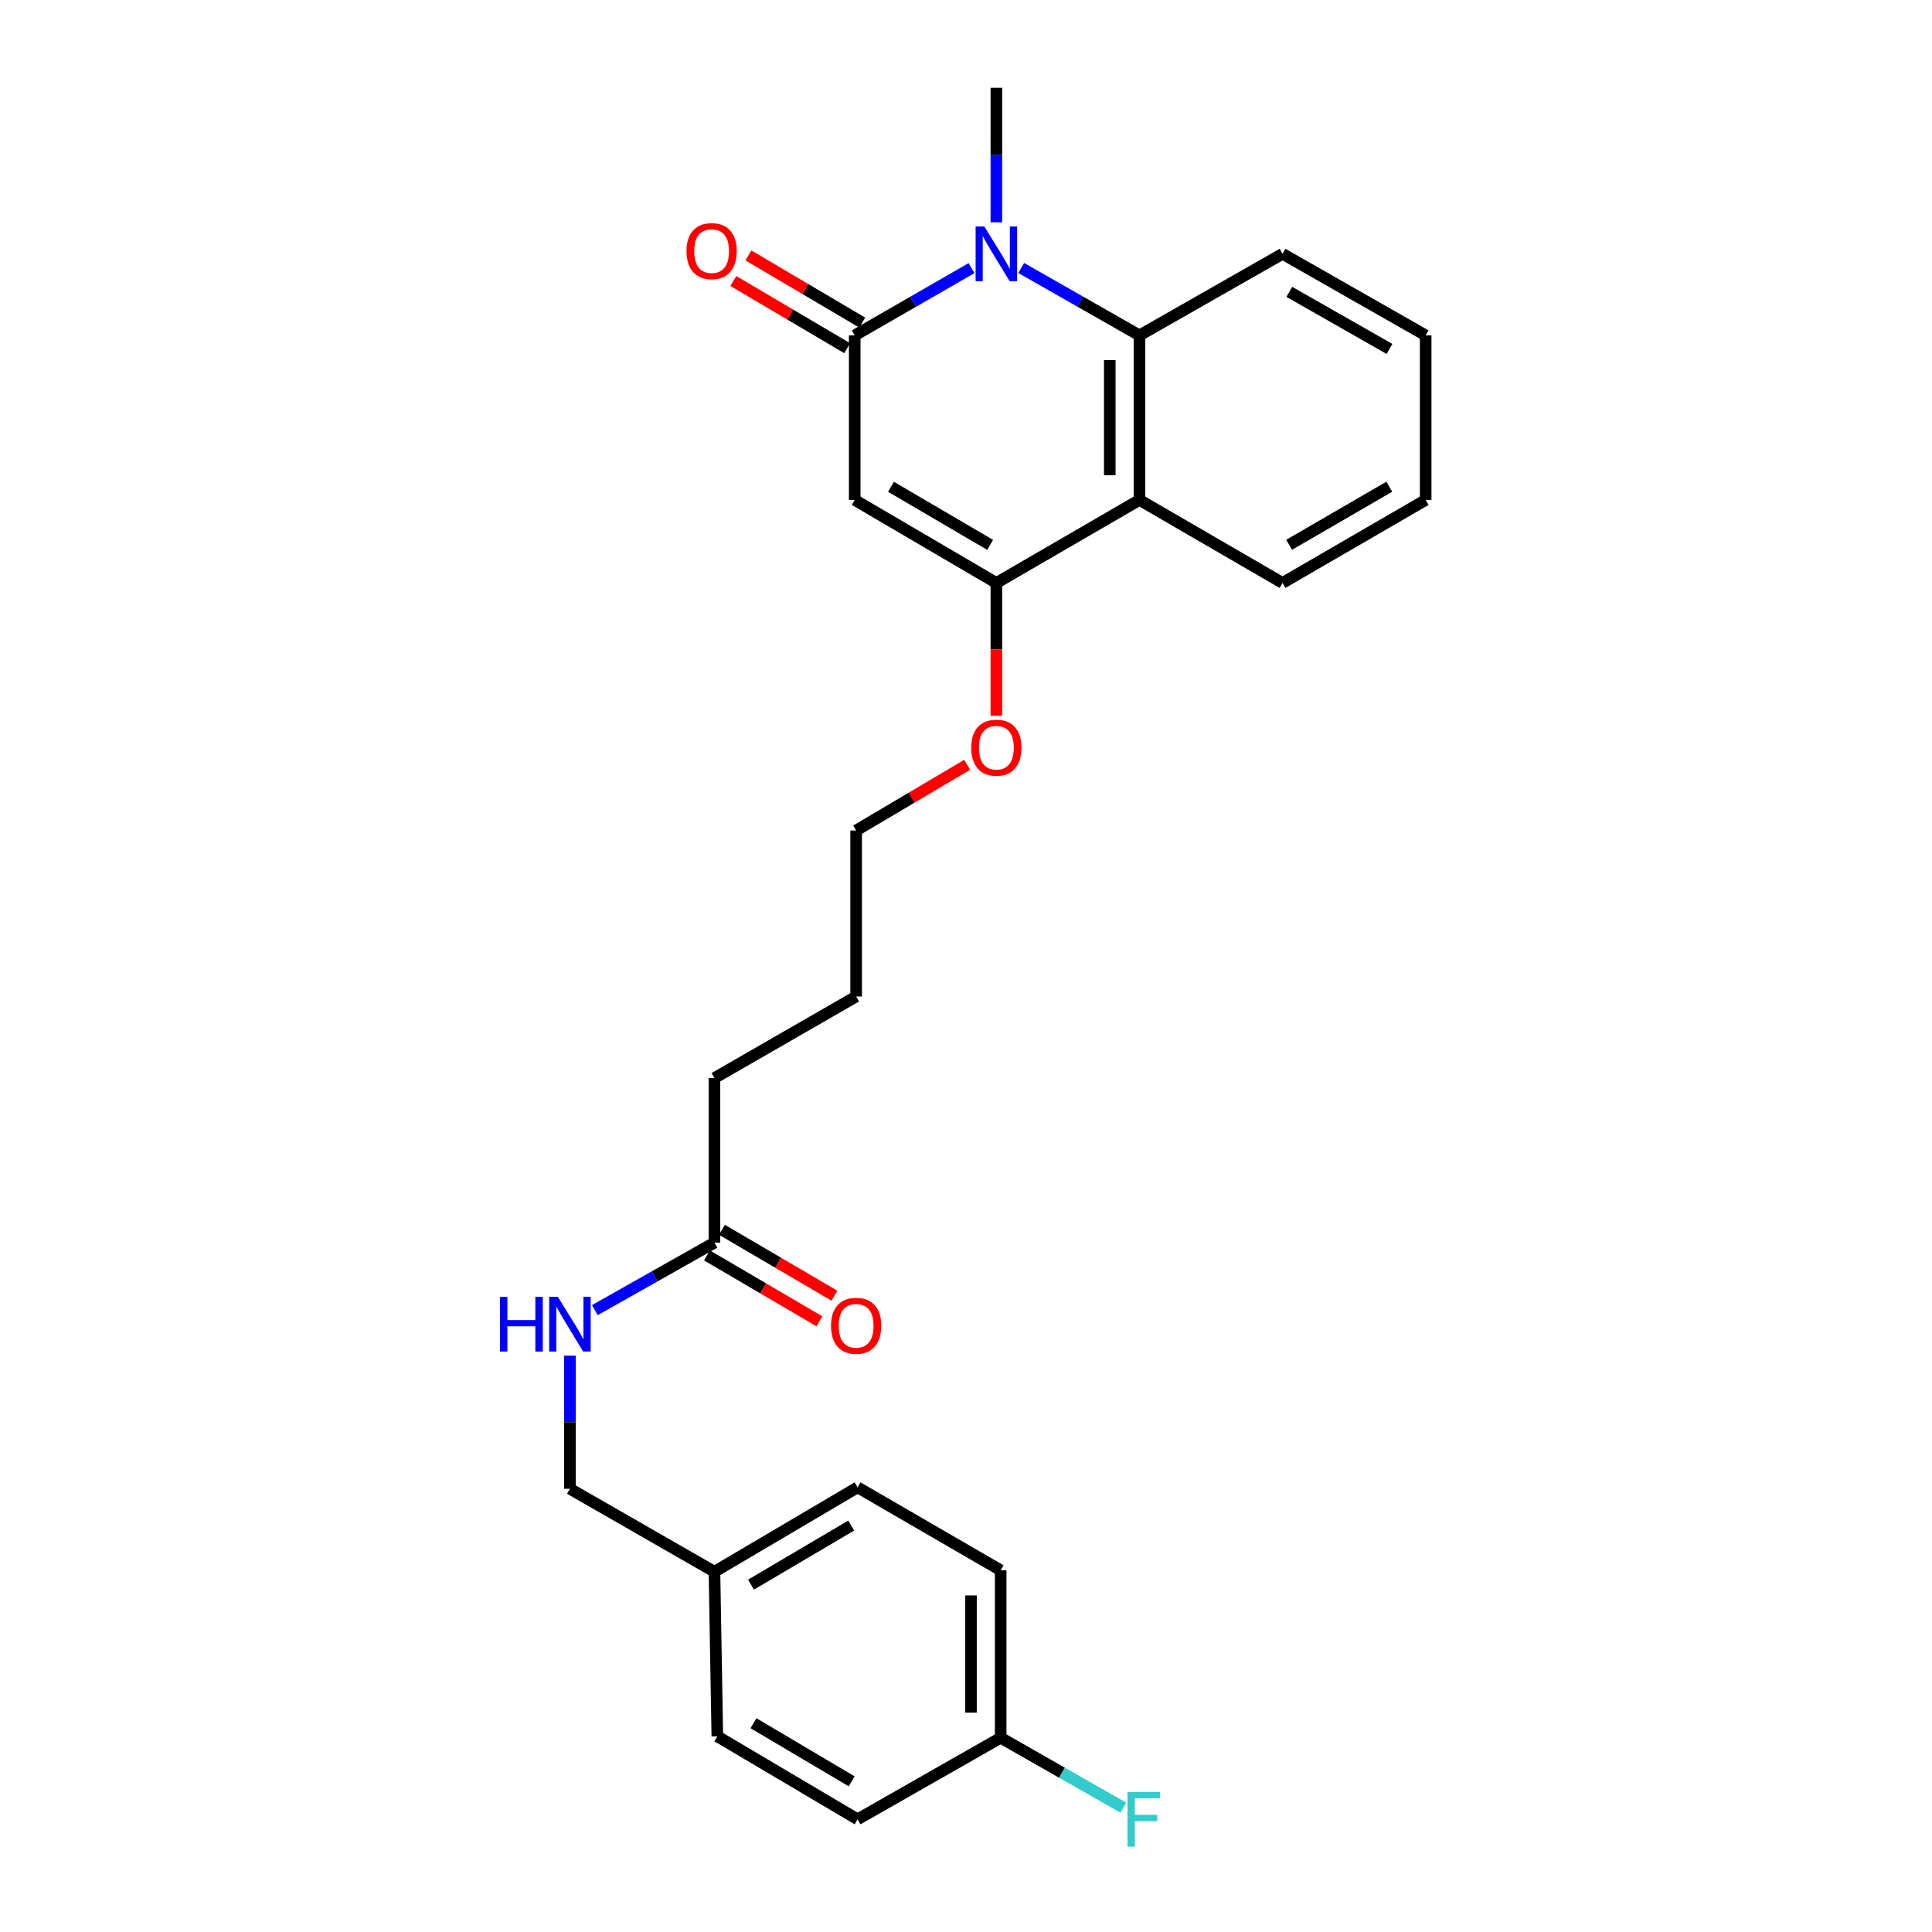 <?xml version='1.0' encoding='iso-8859-1'?>
<svg version='1.1' baseProfile='full'
              xmlns='http://www.w3.org/2000/svg'
                      xmlns:rdkit='http://www.rdkit.org/xml'
                      xmlns:xlink='http://www.w3.org/1999/xlink'
                  xml:space='preserve'
width='1000px' height='1000px' viewBox='0 0 1000 1000'>
<!-- END OF HEADER -->
<rect style='opacity:1.0;fill:#FFFFFF;stroke:none' width='1000' height='1000' x='0' y='0'> </rect>
<path class='bond-0' d='M 442.397,173.597 L 442.397,258.766' style='fill:none;fill-rule:evenodd;stroke:#000000;stroke-width:6px;stroke-linecap:butt;stroke-linejoin:miter;stroke-opacity:1' />
<path class='bond-1' d='M 442.397,173.597 L 472.63,156.187' style='fill:none;fill-rule:evenodd;stroke:#000000;stroke-width:6px;stroke-linecap:butt;stroke-linejoin:miter;stroke-opacity:1' />
<path class='bond-1' d='M 472.63,156.187 L 502.862,138.778' style='fill:none;fill-rule:evenodd;stroke:#0000FF;stroke-width:6px;stroke-linecap:butt;stroke-linejoin:miter;stroke-opacity:1' />
<path class='bond-6' d='M 446.302,166.98 L 416.845,149.597' style='fill:none;fill-rule:evenodd;stroke:#000000;stroke-width:6px;stroke-linecap:butt;stroke-linejoin:miter;stroke-opacity:1' />
<path class='bond-6' d='M 416.845,149.597 L 387.388,132.214' style='fill:none;fill-rule:evenodd;stroke:#FF0000;stroke-width:6px;stroke-linecap:butt;stroke-linejoin:miter;stroke-opacity:1' />
<path class='bond-6' d='M 438.492,180.214 L 409.036,162.83' style='fill:none;fill-rule:evenodd;stroke:#000000;stroke-width:6px;stroke-linecap:butt;stroke-linejoin:miter;stroke-opacity:1' />
<path class='bond-6' d='M 409.036,162.83 L 379.579,145.447' style='fill:none;fill-rule:evenodd;stroke:#FF0000;stroke-width:6px;stroke-linecap:butt;stroke-linejoin:miter;stroke-opacity:1' />
<path class='bond-2' d='M 442.397,258.766 L 515.718,301.731' style='fill:none;fill-rule:evenodd;stroke:#000000;stroke-width:6px;stroke-linecap:butt;stroke-linejoin:miter;stroke-opacity:1' />
<path class='bond-2' d='M 461.164,251.954 L 512.488,282.029' style='fill:none;fill-rule:evenodd;stroke:#000000;stroke-width:6px;stroke-linecap:butt;stroke-linejoin:miter;stroke-opacity:1' />
<path class='bond-3' d='M 528.589,138.713 L 559.185,156.155' style='fill:none;fill-rule:evenodd;stroke:#0000FF;stroke-width:6px;stroke-linecap:butt;stroke-linejoin:miter;stroke-opacity:1' />
<path class='bond-3' d='M 559.185,156.155 L 589.781,173.597' style='fill:none;fill-rule:evenodd;stroke:#000000;stroke-width:6px;stroke-linecap:butt;stroke-linejoin:miter;stroke-opacity:1' />
<path class='bond-10' d='M 515.718,115.067 L 515.718,80.261' style='fill:none;fill-rule:evenodd;stroke:#0000FF;stroke-width:6px;stroke-linecap:butt;stroke-linejoin:miter;stroke-opacity:1' />
<path class='bond-10' d='M 515.718,80.261 L 515.718,45.455' style='fill:none;fill-rule:evenodd;stroke:#000000;stroke-width:6px;stroke-linecap:butt;stroke-linejoin:miter;stroke-opacity:1' />
<path class='bond-9' d='M 515.718,301.731 L 515.718,336.099' style='fill:none;fill-rule:evenodd;stroke:#000000;stroke-width:6px;stroke-linecap:butt;stroke-linejoin:miter;stroke-opacity:1' />
<path class='bond-9' d='M 515.718,336.099 L 515.718,370.468' style='fill:none;fill-rule:evenodd;stroke:#FF0000;stroke-width:6px;stroke-linecap:butt;stroke-linejoin:miter;stroke-opacity:1' />
<path class='bond-26' d='M 515.718,301.731 L 589.781,258.766' style='fill:none;fill-rule:evenodd;stroke:#000000;stroke-width:6px;stroke-linecap:butt;stroke-linejoin:miter;stroke-opacity:1' />
<path class='bond-4' d='M 589.781,173.597 L 589.781,258.766' style='fill:none;fill-rule:evenodd;stroke:#000000;stroke-width:6px;stroke-linecap:butt;stroke-linejoin:miter;stroke-opacity:1' />
<path class='bond-4' d='M 574.415,186.372 L 574.415,245.991' style='fill:none;fill-rule:evenodd;stroke:#000000;stroke-width:6px;stroke-linecap:butt;stroke-linejoin:miter;stroke-opacity:1' />
<path class='bond-16' d='M 589.781,173.597 L 663.844,131.375' style='fill:none;fill-rule:evenodd;stroke:#000000;stroke-width:6px;stroke-linecap:butt;stroke-linejoin:miter;stroke-opacity:1' />
<path class='bond-15' d='M 589.781,258.766 L 663.844,301.731' style='fill:none;fill-rule:evenodd;stroke:#000000;stroke-width:6px;stroke-linecap:butt;stroke-linejoin:miter;stroke-opacity:1' />
<path class='bond-5' d='M 369.802,643.177 L 369.802,558.008' style='fill:none;fill-rule:evenodd;stroke:#000000;stroke-width:6px;stroke-linecap:butt;stroke-linejoin:miter;stroke-opacity:1' />
<path class='bond-7' d='M 369.802,643.177 L 338.843,660.651' style='fill:none;fill-rule:evenodd;stroke:#000000;stroke-width:6px;stroke-linecap:butt;stroke-linejoin:miter;stroke-opacity:1' />
<path class='bond-7' d='M 338.843,660.651 L 307.884,678.125' style='fill:none;fill-rule:evenodd;stroke:#0000FF;stroke-width:6px;stroke-linecap:butt;stroke-linejoin:miter;stroke-opacity:1' />
<path class='bond-8' d='M 365.918,649.806 L 395.025,666.858' style='fill:none;fill-rule:evenodd;stroke:#000000;stroke-width:6px;stroke-linecap:butt;stroke-linejoin:miter;stroke-opacity:1' />
<path class='bond-8' d='M 395.025,666.858 L 424.131,683.91' style='fill:none;fill-rule:evenodd;stroke:#FF0000;stroke-width:6px;stroke-linecap:butt;stroke-linejoin:miter;stroke-opacity:1' />
<path class='bond-8' d='M 373.686,636.548 L 402.792,653.6' style='fill:none;fill-rule:evenodd;stroke:#000000;stroke-width:6px;stroke-linecap:butt;stroke-linejoin:miter;stroke-opacity:1' />
<path class='bond-8' d='M 402.792,653.6 L 431.898,670.652' style='fill:none;fill-rule:evenodd;stroke:#FF0000;stroke-width:6px;stroke-linecap:butt;stroke-linejoin:miter;stroke-opacity:1' />
<path class='bond-11' d='M 294.996,701.688 L 294.996,736.137' style='fill:none;fill-rule:evenodd;stroke:#0000FF;stroke-width:6px;stroke-linecap:butt;stroke-linejoin:miter;stroke-opacity:1' />
<path class='bond-11' d='M 294.996,736.137 L 294.996,770.585' style='fill:none;fill-rule:evenodd;stroke:#000000;stroke-width:6px;stroke-linecap:butt;stroke-linejoin:miter;stroke-opacity:1' />
<path class='bond-22' d='M 500.609,395.858 L 471.875,412.861' style='fill:none;fill-rule:evenodd;stroke:#FF0000;stroke-width:6px;stroke-linecap:butt;stroke-linejoin:miter;stroke-opacity:1' />
<path class='bond-22' d='M 471.875,412.861 L 443.14,429.865' style='fill:none;fill-rule:evenodd;stroke:#000000;stroke-width:6px;stroke-linecap:butt;stroke-linejoin:miter;stroke-opacity:1' />
<path class='bond-13' d='M 294.996,770.585 L 369.802,813.533' style='fill:none;fill-rule:evenodd;stroke:#000000;stroke-width:6px;stroke-linecap:butt;stroke-linejoin:miter;stroke-opacity:1' />
<path class='bond-12' d='M 517.946,899.462 L 517.946,812.79' style='fill:none;fill-rule:evenodd;stroke:#000000;stroke-width:6px;stroke-linecap:butt;stroke-linejoin:miter;stroke-opacity:1' />
<path class='bond-12' d='M 502.58,886.461 L 502.58,825.791' style='fill:none;fill-rule:evenodd;stroke:#000000;stroke-width:6px;stroke-linecap:butt;stroke-linejoin:miter;stroke-opacity:1' />
<path class='bond-14' d='M 517.946,899.462 L 549.702,917.562' style='fill:none;fill-rule:evenodd;stroke:#000000;stroke-width:6px;stroke-linecap:butt;stroke-linejoin:miter;stroke-opacity:1' />
<path class='bond-14' d='M 549.702,917.562 L 581.458,935.661' style='fill:none;fill-rule:evenodd;stroke:#33CCCC;stroke-width:6px;stroke-linecap:butt;stroke-linejoin:miter;stroke-opacity:1' />
<path class='bond-28' d='M 517.946,899.462 L 443.882,941.675' style='fill:none;fill-rule:evenodd;stroke:#000000;stroke-width:6px;stroke-linecap:butt;stroke-linejoin:miter;stroke-opacity:1' />
<path class='bond-19' d='M 369.802,813.533 L 371.287,898.719' style='fill:none;fill-rule:evenodd;stroke:#000000;stroke-width:6px;stroke-linecap:butt;stroke-linejoin:miter;stroke-opacity:1' />
<path class='bond-20' d='M 369.802,813.533 L 443.882,769.843' style='fill:none;fill-rule:evenodd;stroke:#000000;stroke-width:6px;stroke-linecap:butt;stroke-linejoin:miter;stroke-opacity:1' />
<path class='bond-20' d='M 388.72,820.215 L 440.576,789.632' style='fill:none;fill-rule:evenodd;stroke:#000000;stroke-width:6px;stroke-linecap:butt;stroke-linejoin:miter;stroke-opacity:1' />
<path class='bond-27' d='M 663.844,301.731 L 737.925,258.766' style='fill:none;fill-rule:evenodd;stroke:#000000;stroke-width:6px;stroke-linecap:butt;stroke-linejoin:miter;stroke-opacity:1' />
<path class='bond-27' d='M 667.247,281.994 L 719.104,251.919' style='fill:none;fill-rule:evenodd;stroke:#000000;stroke-width:6px;stroke-linecap:butt;stroke-linejoin:miter;stroke-opacity:1' />
<path class='bond-25' d='M 663.844,131.375 L 737.925,173.597' style='fill:none;fill-rule:evenodd;stroke:#000000;stroke-width:6px;stroke-linecap:butt;stroke-linejoin:miter;stroke-opacity:1' />
<path class='bond-25' d='M 667.348,151.058 L 719.204,180.614' style='fill:none;fill-rule:evenodd;stroke:#000000;stroke-width:6px;stroke-linecap:butt;stroke-linejoin:miter;stroke-opacity:1' />
<path class='bond-17' d='M 443.882,941.675 L 371.287,898.719' style='fill:none;fill-rule:evenodd;stroke:#000000;stroke-width:6px;stroke-linecap:butt;stroke-linejoin:miter;stroke-opacity:1' />
<path class='bond-17' d='M 440.818,922.008 L 390.002,891.938' style='fill:none;fill-rule:evenodd;stroke:#000000;stroke-width:6px;stroke-linecap:butt;stroke-linejoin:miter;stroke-opacity:1' />
<path class='bond-18' d='M 517.946,812.79 L 443.882,769.843' style='fill:none;fill-rule:evenodd;stroke:#000000;stroke-width:6px;stroke-linecap:butt;stroke-linejoin:miter;stroke-opacity:1' />
<path class='bond-21' d='M 369.802,558.008 L 443.14,515.786' style='fill:none;fill-rule:evenodd;stroke:#000000;stroke-width:6px;stroke-linecap:butt;stroke-linejoin:miter;stroke-opacity:1' />
<path class='bond-23' d='M 443.14,429.865 L 443.14,515.786' style='fill:none;fill-rule:evenodd;stroke:#000000;stroke-width:6px;stroke-linecap:butt;stroke-linejoin:miter;stroke-opacity:1' />
<path class='bond-24' d='M 737.925,258.766 L 737.925,173.597' style='fill:none;fill-rule:evenodd;stroke:#000000;stroke-width:6px;stroke-linecap:butt;stroke-linejoin:miter;stroke-opacity:1' />
<path  class='atom-2' d='M 509.458 117.215
L 518.738 132.215
Q 519.658 133.695, 521.138 136.375
Q 522.618 139.055, 522.698 139.215
L 522.698 117.215
L 526.458 117.215
L 526.458 145.535
L 522.578 145.535
L 512.618 129.135
Q 511.458 127.215, 510.218 125.015
Q 509.018 122.815, 508.658 122.135
L 508.658 145.535
L 504.978 145.535
L 504.978 117.215
L 509.458 117.215
' fill='#0000FF'/>
<path  class='atom-7' d='M 355.334 129.97
Q 355.334 123.17, 358.694 119.37
Q 362.054 115.57, 368.334 115.57
Q 374.614 115.57, 377.974 119.37
Q 381.334 123.17, 381.334 129.97
Q 381.334 136.85, 377.934 140.77
Q 374.534 144.65, 368.334 144.65
Q 362.094 144.65, 358.694 140.77
Q 355.334 136.89, 355.334 129.97
M 368.334 141.45
Q 372.654 141.45, 374.974 138.57
Q 377.334 135.65, 377.334 129.97
Q 377.334 124.41, 374.974 121.61
Q 372.654 118.77, 368.334 118.77
Q 364.014 118.77, 361.654 121.57
Q 359.334 124.37, 359.334 129.97
Q 359.334 135.69, 361.654 138.57
Q 364.014 141.45, 368.334 141.45
' fill='#FF0000'/>
<path  class='atom-8' d='M 258.776 671.239
L 262.616 671.239
L 262.616 683.279
L 277.096 683.279
L 277.096 671.239
L 280.936 671.239
L 280.936 699.559
L 277.096 699.559
L 277.096 686.479
L 262.616 686.479
L 262.616 699.559
L 258.776 699.559
L 258.776 671.239
' fill='#0000FF'/>
<path  class='atom-8' d='M 288.736 671.239
L 298.016 686.239
Q 298.936 687.719, 300.416 690.399
Q 301.896 693.079, 301.976 693.239
L 301.976 671.239
L 305.736 671.239
L 305.736 699.559
L 301.856 699.559
L 291.896 683.159
Q 290.736 681.239, 289.496 679.039
Q 288.296 676.839, 287.936 676.159
L 287.936 699.559
L 284.256 699.559
L 284.256 671.239
L 288.736 671.239
' fill='#0000FF'/>
<path  class='atom-9' d='M 430.14 686.221
Q 430.14 679.421, 433.5 675.621
Q 436.86 671.821, 443.14 671.821
Q 449.42 671.821, 452.78 675.621
Q 456.14 679.421, 456.14 686.221
Q 456.14 693.101, 452.74 697.021
Q 449.34 700.901, 443.14 700.901
Q 436.9 700.901, 433.5 697.021
Q 430.14 693.141, 430.14 686.221
M 443.14 697.701
Q 447.46 697.701, 449.78 694.821
Q 452.14 691.901, 452.14 686.221
Q 452.14 680.661, 449.78 677.861
Q 447.46 675.021, 443.14 675.021
Q 438.82 675.021, 436.46 677.821
Q 434.14 680.621, 434.14 686.221
Q 434.14 691.941, 436.46 694.821
Q 438.82 697.701, 443.14 697.701
' fill='#FF0000'/>
<path  class='atom-10' d='M 502.718 386.997
Q 502.718 380.197, 506.078 376.397
Q 509.438 372.597, 515.718 372.597
Q 521.998 372.597, 525.358 376.397
Q 528.718 380.197, 528.718 386.997
Q 528.718 393.877, 525.318 397.797
Q 521.918 401.677, 515.718 401.677
Q 509.478 401.677, 506.078 397.797
Q 502.718 393.917, 502.718 386.997
M 515.718 398.477
Q 520.038 398.477, 522.358 395.597
Q 524.718 392.677, 524.718 386.997
Q 524.718 381.437, 522.358 378.637
Q 520.038 375.797, 515.718 375.797
Q 511.398 375.797, 509.038 378.597
Q 506.718 381.397, 506.718 386.997
Q 506.718 392.717, 509.038 395.597
Q 511.398 398.477, 515.718 398.477
' fill='#FF0000'/>
<path  class='atom-15' d='M 583.589 927.515
L 600.429 927.515
L 600.429 930.755
L 587.389 930.755
L 587.389 939.355
L 598.989 939.355
L 598.989 942.635
L 587.389 942.635
L 587.389 955.835
L 583.589 955.835
L 583.589 927.515
' fill='#33CCCC'/>
</svg>
